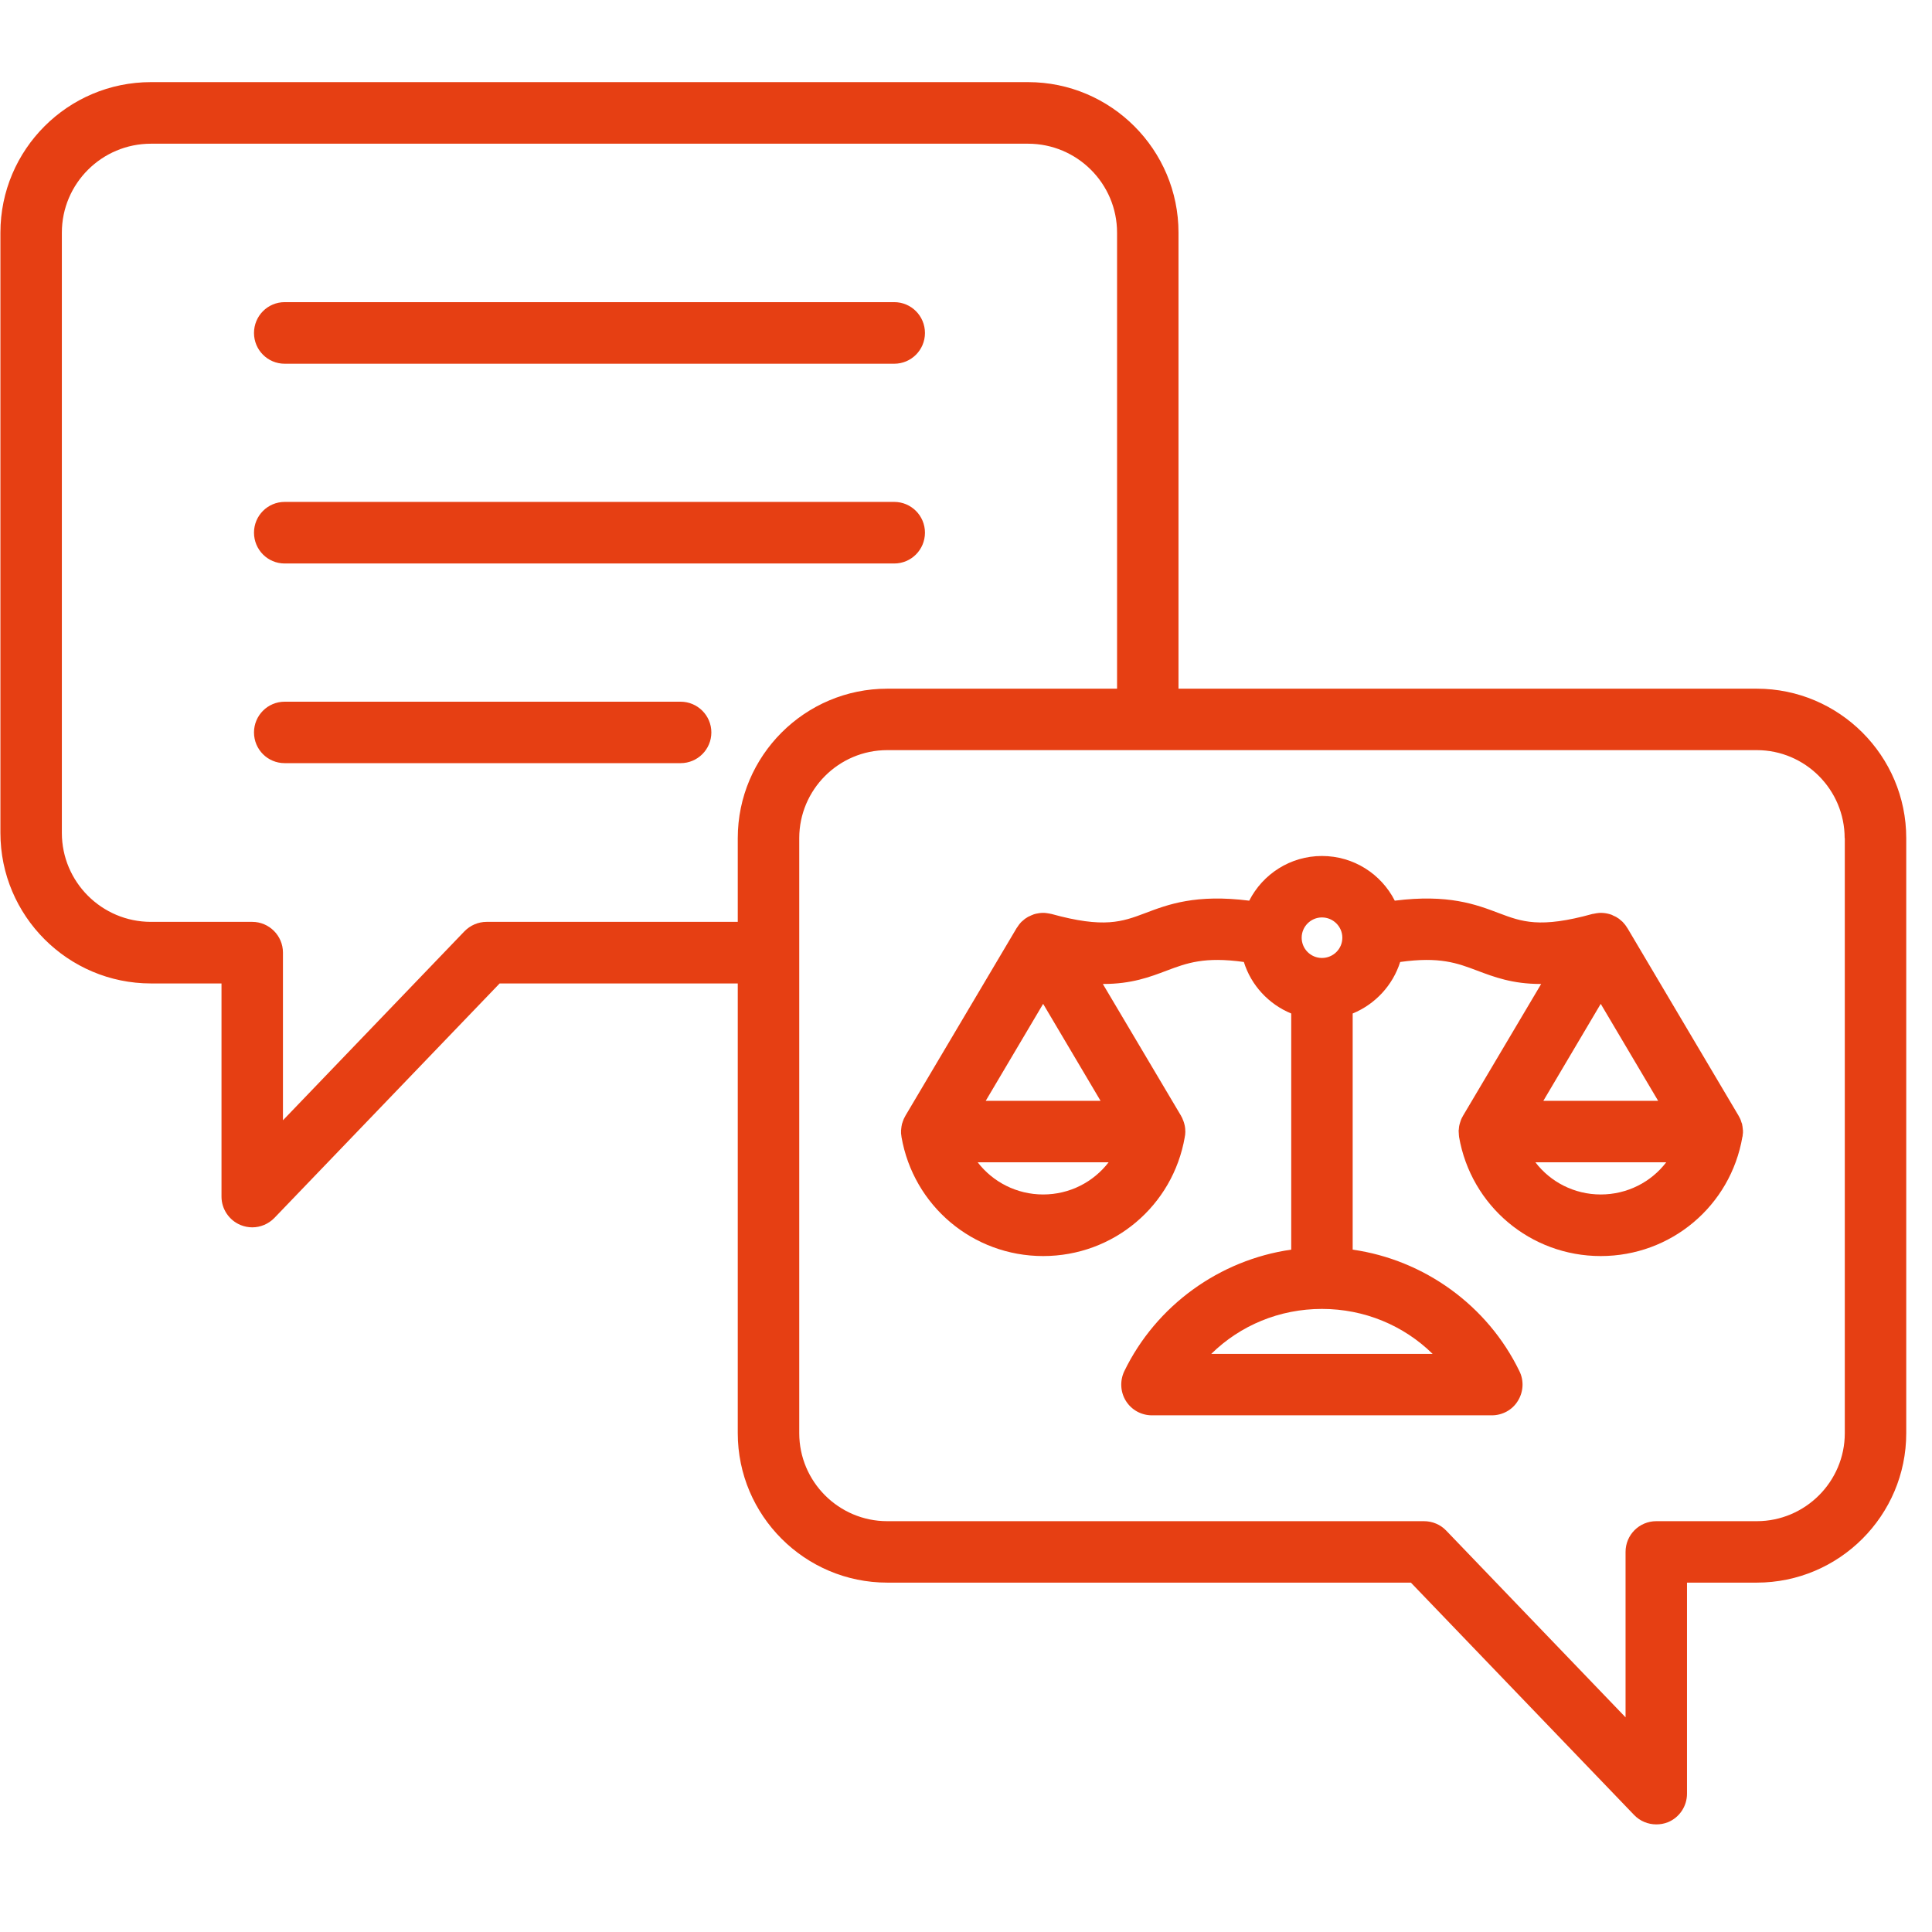 <svg xmlns="http://www.w3.org/2000/svg" xmlns:xlink="http://www.w3.org/1999/xlink" width="75" viewBox="0 0 56.25 56.25" height="75" preserveAspectRatio="xMidYMid meet"><defs><clipPath id="4a48192721"><path d="M 0 2.395 L 55.512 2.395 L 55.512 53.465 L 0 53.465 Z M 0 2.395 " clip-rule="nonzero"></path></clipPath></defs><g clip-path="url(#4a48192721)"><path fill="#e63f13" d="M 7.395 9.695 C 7.395 9.199 7.793 8.797 8.289 8.797 L 26.035 8.797 C 26.531 8.797 26.93 9.199 26.93 9.695 C 26.93 10.188 26.531 10.59 26.035 10.59 L 8.289 10.59 C 7.793 10.59 7.395 10.188 7.395 9.695 Z M 19.816 20.43 L 8.289 20.43 C 7.793 20.43 7.395 20.832 7.395 21.324 C 7.395 21.82 7.793 22.219 8.289 22.219 L 19.816 22.219 C 20.309 22.219 20.711 21.82 20.711 21.324 C 20.711 20.832 20.309 20.43 19.816 20.43 Z M 8.289 16.406 L 26.035 16.406 C 26.531 16.406 26.93 16.004 26.93 15.508 C 26.93 15.016 26.531 14.613 26.035 14.613 L 8.289 14.613 C 7.793 14.613 7.395 15.016 7.395 15.508 C 7.395 16.004 7.793 16.406 8.289 16.406 Z M 55.5 24.402 L 55.5 41.727 C 55.5 44.125 53.547 46.078 51.148 46.078 L 49.117 46.078 L 49.117 52.223 C 49.117 52.59 48.895 52.918 48.559 53.055 C 48.449 53.098 48.336 53.117 48.223 53.117 C 47.984 53.117 47.75 53.023 47.578 52.844 L 41.078 46.078 L 25.832 46.078 C 23.434 46.078 21.48 44.125 21.48 41.727 L 21.48 28.633 L 14.547 28.633 L 7.988 35.461 C 7.816 35.637 7.582 35.734 7.344 35.734 C 7.23 35.734 7.117 35.711 7.008 35.668 C 6.672 35.531 6.449 35.203 6.449 34.84 L 6.449 28.633 L 4.395 28.633 C 1.977 28.633 0.012 26.664 0.012 24.25 L 0.012 6.773 C 0.012 4.355 1.977 2.391 4.395 2.391 L 29.93 2.391 C 32.348 2.391 34.312 4.359 34.312 6.773 L 34.312 20.051 L 51.148 20.051 C 53.547 20.051 55.5 22.004 55.5 24.402 Z M 21.48 26.84 L 21.48 24.402 C 21.48 22.004 23.434 20.051 25.832 20.051 L 32.523 20.051 L 32.523 6.773 C 32.523 5.344 31.359 4.184 29.93 4.184 L 4.395 4.184 C 2.965 4.184 1.801 5.344 1.801 6.773 L 1.801 24.25 C 1.801 25.68 2.965 26.84 4.395 26.84 L 7.344 26.84 C 7.836 26.84 8.238 27.242 8.238 27.734 L 8.238 32.617 L 13.52 27.117 C 13.691 26.941 13.922 26.84 14.168 26.84 Z M 53.707 24.402 C 53.707 22.992 52.559 21.84 51.148 21.84 L 25.832 21.84 C 24.418 21.84 23.27 22.992 23.27 24.402 L 23.27 41.727 C 23.27 43.137 24.418 44.289 25.832 44.289 L 41.457 44.289 C 41.703 44.289 41.938 44.387 42.105 44.562 L 47.328 50 L 47.328 45.184 C 47.328 44.688 47.727 44.289 48.223 44.289 L 51.148 44.289 C 52.559 44.289 53.711 43.137 53.711 41.727 L 53.711 24.402 Z M 50.742 33 C 50.742 33.031 50.738 33.059 50.734 33.09 C 50.734 33.09 50.734 33.094 50.73 33.098 C 50.387 35.109 48.652 36.57 46.605 36.57 C 44.562 36.57 42.828 35.109 42.48 33.098 C 42.48 33.094 42.48 33.09 42.48 33.09 C 42.477 33.059 42.473 33.031 42.473 33 C 42.473 33 42.473 33 42.473 32.996 C 42.469 32.965 42.469 32.934 42.469 32.902 C 42.469 32.898 42.473 32.891 42.473 32.887 C 42.473 32.863 42.477 32.836 42.48 32.809 C 42.48 32.801 42.484 32.793 42.484 32.785 C 42.488 32.766 42.492 32.742 42.5 32.719 C 42.5 32.711 42.504 32.699 42.508 32.691 C 42.512 32.672 42.52 32.652 42.527 32.633 C 42.531 32.621 42.535 32.609 42.539 32.598 C 42.547 32.582 42.555 32.566 42.562 32.547 C 42.57 32.535 42.574 32.523 42.582 32.512 C 42.586 32.504 42.59 32.496 42.594 32.488 L 44.871 28.648 C 44.863 28.648 44.855 28.648 44.848 28.648 C 44.035 28.648 43.5 28.445 43.004 28.258 C 42.426 28.039 41.914 27.848 40.766 28.008 C 40.551 28.688 40.039 29.238 39.383 29.508 L 39.383 36.383 C 41.461 36.68 43.309 38.004 44.238 39.922 C 44.375 40.199 44.355 40.527 44.191 40.789 C 44.031 41.051 43.742 41.207 43.434 41.207 L 33.539 41.207 C 33.23 41.207 32.945 41.051 32.781 40.789 C 32.617 40.527 32.602 40.199 32.734 39.922 C 33.664 38.004 35.512 36.68 37.594 36.383 L 37.594 29.508 C 36.938 29.238 36.426 28.688 36.215 28.008 C 35.066 27.848 34.555 28.039 33.973 28.258 C 33.48 28.445 32.945 28.648 32.129 28.648 C 32.125 28.648 32.117 28.648 32.109 28.648 L 34.387 32.488 C 34.391 32.496 34.395 32.504 34.398 32.512 C 34.402 32.523 34.41 32.535 34.418 32.547 C 34.426 32.566 34.434 32.582 34.438 32.598 C 34.445 32.609 34.449 32.621 34.453 32.633 C 34.461 32.652 34.465 32.672 34.473 32.691 C 34.477 32.699 34.477 32.711 34.48 32.719 C 34.488 32.742 34.492 32.766 34.496 32.785 C 34.496 32.793 34.5 32.801 34.5 32.812 C 34.504 32.836 34.508 32.859 34.508 32.887 C 34.508 32.891 34.508 32.898 34.508 32.902 C 34.512 32.934 34.512 32.965 34.508 33 C 34.508 33.031 34.504 33.059 34.496 33.09 C 34.496 33.09 34.496 33.094 34.496 33.098 C 34.152 35.109 32.418 36.57 30.371 36.57 C 28.328 36.57 26.594 35.109 26.246 33.098 C 26.246 33.094 26.246 33.09 26.246 33.09 C 26.242 33.059 26.238 33.031 26.234 33 C 26.234 32.965 26.234 32.934 26.234 32.902 C 26.234 32.898 26.234 32.891 26.238 32.887 C 26.238 32.863 26.242 32.836 26.246 32.812 C 26.246 32.801 26.246 32.793 26.25 32.785 C 26.254 32.766 26.258 32.742 26.262 32.719 C 26.266 32.711 26.27 32.699 26.273 32.691 C 26.277 32.672 26.285 32.652 26.293 32.633 C 26.297 32.621 26.301 32.609 26.305 32.598 C 26.312 32.582 26.32 32.566 26.328 32.547 C 26.336 32.535 26.34 32.523 26.348 32.512 C 26.352 32.504 26.355 32.496 26.359 32.488 L 29.602 27.016 C 29.605 27.016 29.605 27.012 29.609 27.008 C 29.629 26.977 29.648 26.949 29.668 26.922 C 29.691 26.891 29.715 26.867 29.738 26.84 C 29.746 26.836 29.754 26.828 29.762 26.82 C 29.781 26.805 29.797 26.789 29.82 26.77 C 29.828 26.766 29.836 26.758 29.844 26.75 C 29.867 26.734 29.895 26.719 29.918 26.703 C 29.922 26.699 29.926 26.695 29.93 26.695 C 29.961 26.68 29.992 26.664 30.023 26.652 C 30.031 26.645 30.043 26.645 30.051 26.641 C 30.074 26.629 30.098 26.621 30.125 26.613 C 30.133 26.613 30.145 26.609 30.152 26.605 C 30.223 26.59 30.293 26.578 30.363 26.578 C 30.367 26.578 30.371 26.578 30.371 26.578 C 30.379 26.578 30.383 26.578 30.391 26.578 C 30.418 26.578 30.445 26.582 30.473 26.586 C 30.48 26.586 30.492 26.586 30.5 26.59 C 30.531 26.594 30.559 26.598 30.586 26.605 C 30.594 26.605 30.602 26.609 30.605 26.609 C 30.609 26.609 30.609 26.609 30.609 26.609 C 32.148 27.035 32.676 26.836 33.34 26.586 C 34.008 26.332 34.816 26.027 36.371 26.223 C 36.766 25.449 37.566 24.922 38.488 24.922 C 39.414 24.922 40.215 25.449 40.609 26.223 C 42.164 26.027 42.973 26.332 43.641 26.586 C 44.305 26.836 44.832 27.035 46.367 26.609 C 46.371 26.609 46.371 26.609 46.375 26.609 C 46.379 26.609 46.387 26.605 46.395 26.605 C 46.422 26.598 46.449 26.594 46.477 26.59 C 46.488 26.586 46.5 26.586 46.512 26.586 C 46.535 26.582 46.562 26.578 46.59 26.578 C 46.598 26.578 46.602 26.578 46.609 26.578 C 46.613 26.578 46.613 26.578 46.617 26.578 C 46.656 26.578 46.691 26.582 46.727 26.586 C 46.762 26.59 46.793 26.598 46.828 26.605 C 46.836 26.609 46.848 26.613 46.859 26.613 C 46.883 26.621 46.906 26.629 46.93 26.637 C 46.938 26.641 46.949 26.645 46.957 26.652 C 46.988 26.664 47.02 26.68 47.051 26.695 C 47.055 26.695 47.059 26.699 47.062 26.703 C 47.086 26.719 47.113 26.734 47.137 26.75 C 47.145 26.758 47.152 26.766 47.16 26.77 C 47.184 26.789 47.203 26.805 47.219 26.82 C 47.227 26.828 47.234 26.836 47.242 26.84 C 47.289 26.891 47.336 26.945 47.371 27.008 C 47.375 27.012 47.375 27.016 47.379 27.016 L 50.621 32.488 C 50.625 32.496 50.629 32.504 50.633 32.512 C 50.641 32.523 50.645 32.535 50.652 32.547 C 50.66 32.566 50.668 32.582 50.676 32.598 C 50.68 32.609 50.684 32.621 50.688 32.633 C 50.695 32.652 50.703 32.672 50.707 32.691 C 50.711 32.699 50.715 32.711 50.719 32.719 C 50.723 32.742 50.727 32.766 50.73 32.785 C 50.734 32.793 50.734 32.801 50.734 32.812 C 50.738 32.836 50.742 32.863 50.742 32.887 C 50.742 32.891 50.746 32.898 50.746 32.902 C 50.746 32.934 50.746 32.965 50.746 33 C 50.742 33 50.742 33 50.742 33 Z M 28.699 32.051 L 32.043 32.051 L 30.371 29.227 Z M 32.277 33.84 L 28.465 33.84 C 28.906 34.414 29.602 34.777 30.371 34.777 C 31.145 34.777 31.836 34.414 32.277 33.84 Z M 37.898 27.301 C 37.898 27.629 38.164 27.891 38.488 27.891 C 38.816 27.891 39.082 27.629 39.082 27.301 C 39.082 26.977 38.816 26.711 38.488 26.711 C 38.164 26.711 37.898 26.977 37.898 27.301 Z M 41.711 39.418 C 40.867 38.59 39.723 38.109 38.488 38.109 C 37.25 38.109 36.109 38.59 35.266 39.418 Z M 46.605 29.227 L 44.934 32.051 L 48.277 32.051 Z M 48.512 33.84 L 44.703 33.84 C 45.141 34.414 45.836 34.777 46.605 34.777 C 47.379 34.777 48.074 34.414 48.512 33.84 Z M 48.512 33.84 " fill-opacity="1" fill-rule="nonzero"></path></g></svg>